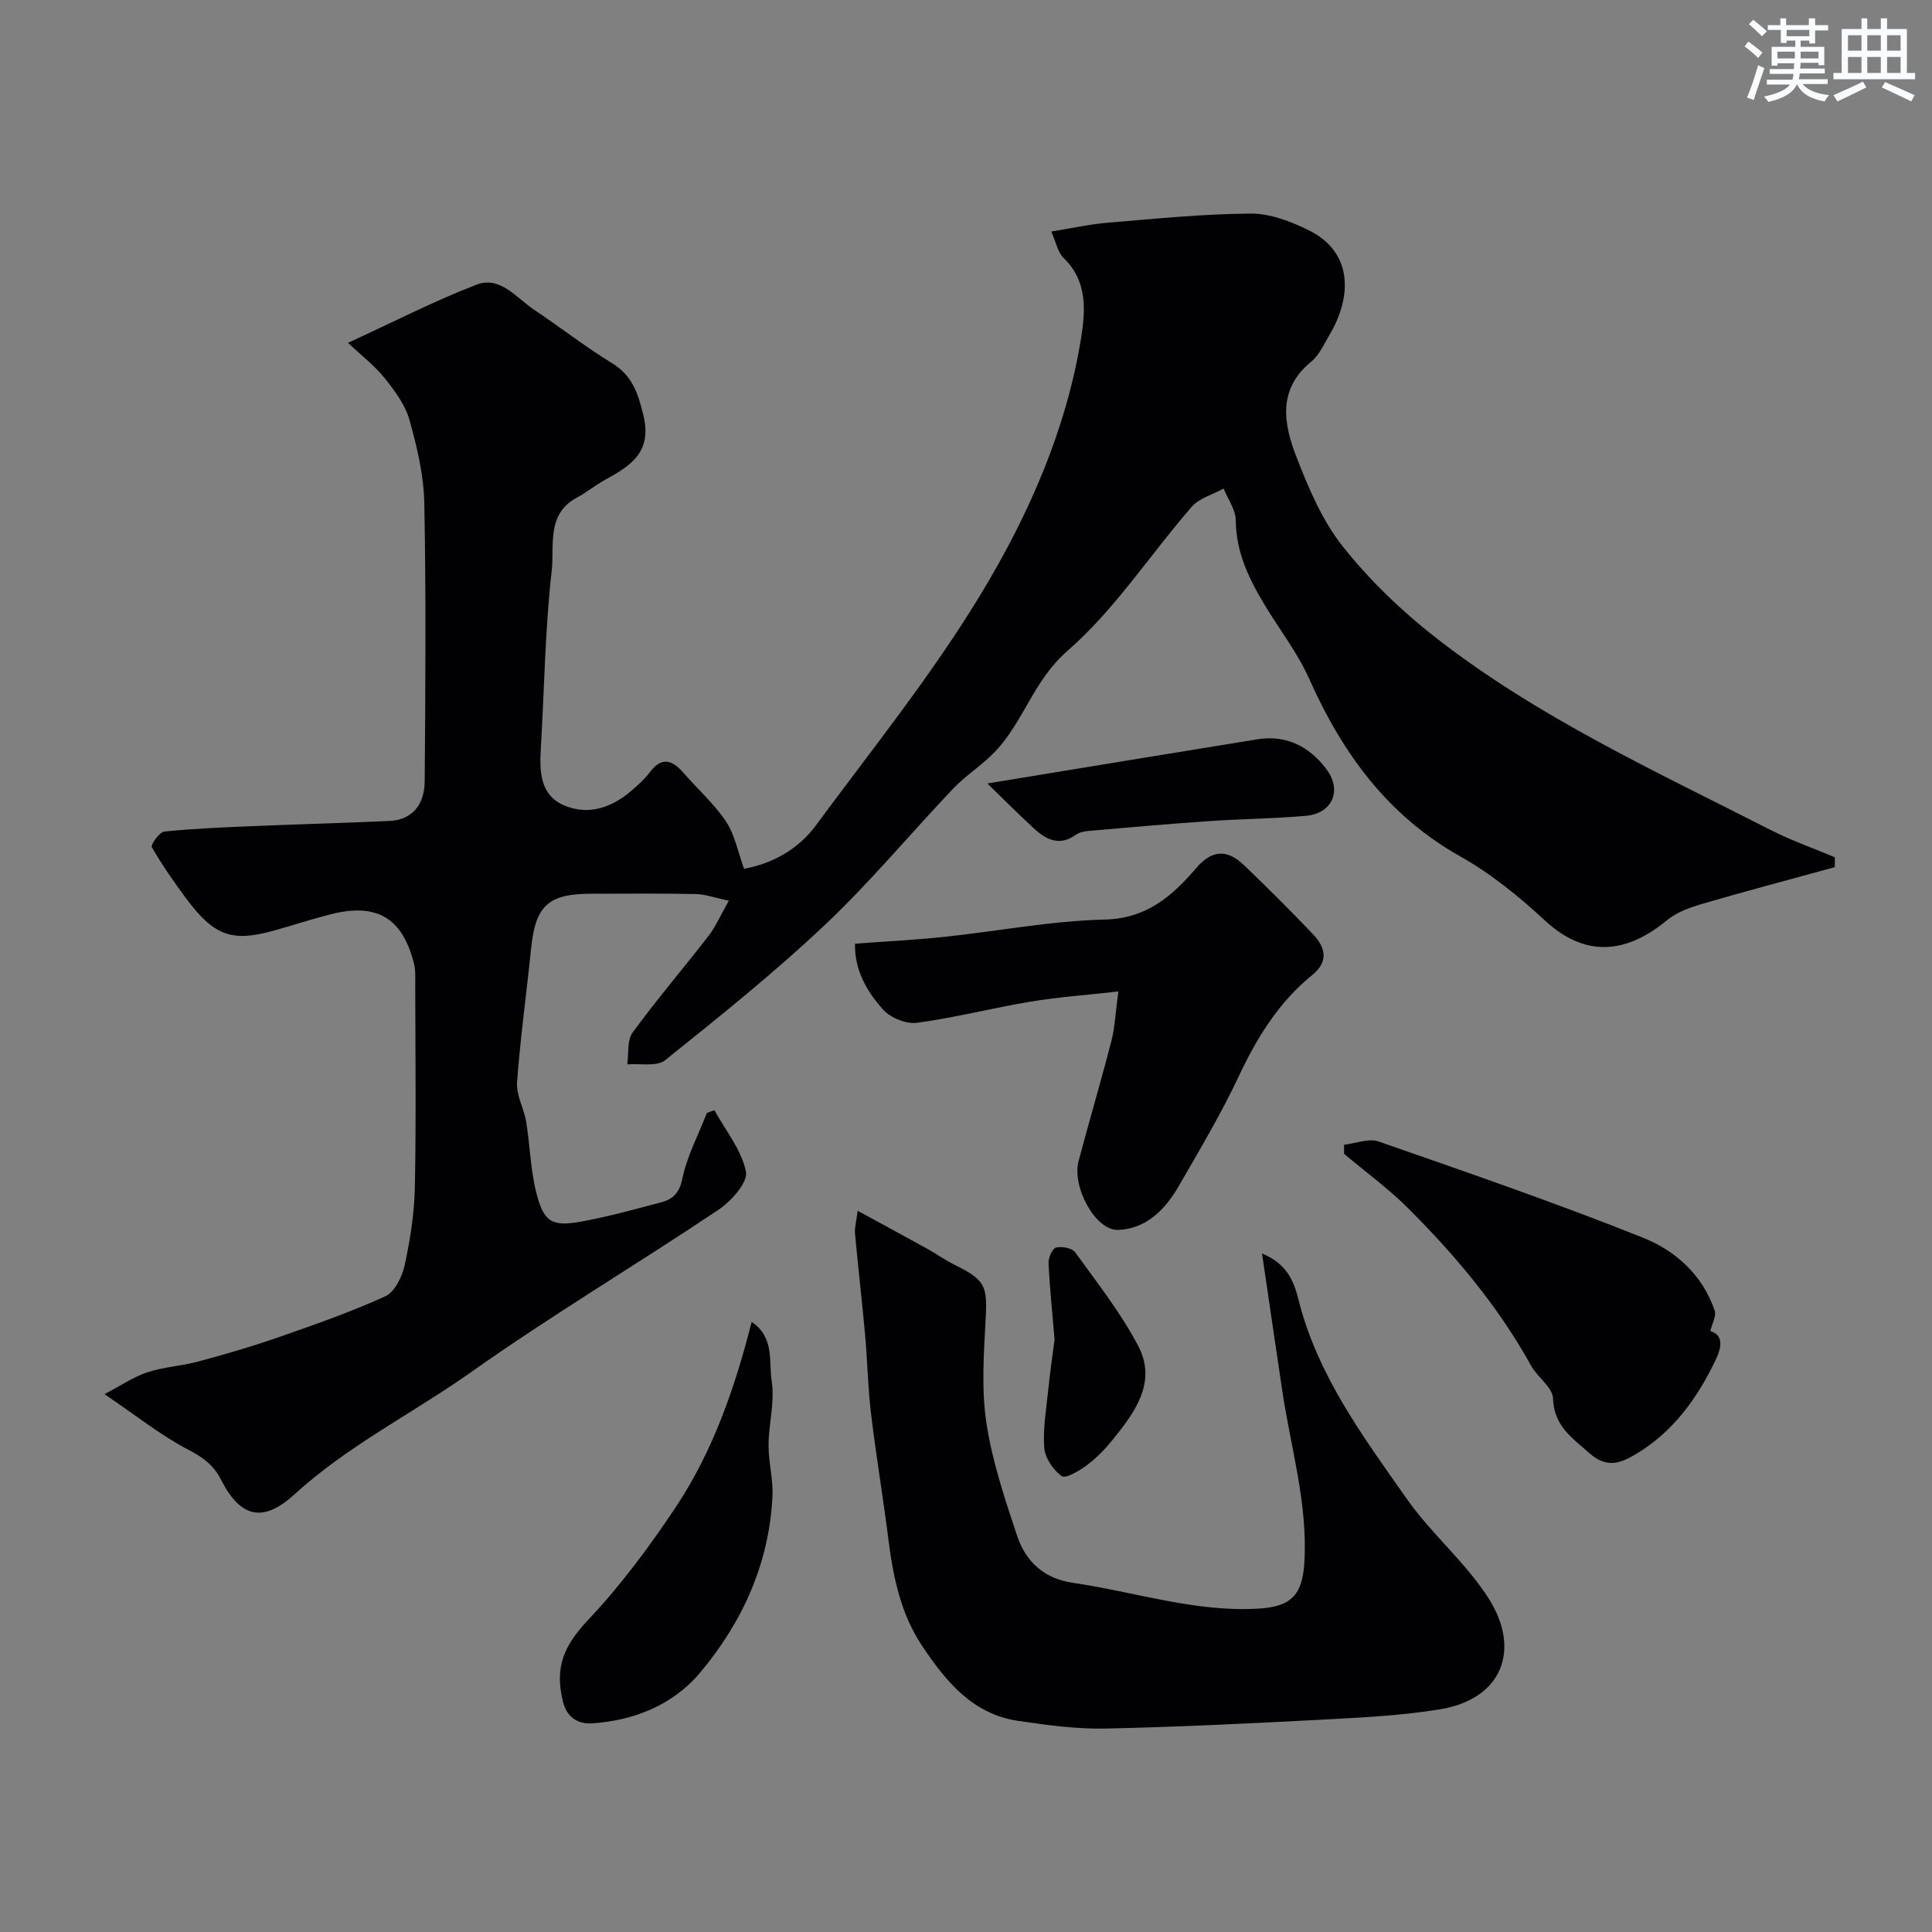 <svg enable-background="new 0 0 400 400" viewBox="0 0 400 400" xmlns="http://www.w3.org/2000/svg"><rect x="0" y="0" width="400" height="400" fill="#808080" stroke="none"/><g fill="#010103"><path d="m147.91 229.86c2.32 4.22 5.65 8.24 6.53 12.74.44 2.22-3.09 6.14-5.75 7.91-16.94 11.34-34.49 21.79-51.12 33.55-12.11 8.56-25.52 15.21-36.59 25.32-6.59 6.02-11.25 4.82-15.28-3.13-1.51-2.98-3.76-4.57-6.78-6.14-5.6-2.92-10.62-6.95-17.29-11.47 3.53-1.84 6.09-3.61 8.93-4.54 3.36-1.1 7.01-1.28 10.44-2.2 5.47-1.47 10.94-3.05 16.29-4.91 7.58-2.64 15.18-5.28 22.47-8.6 1.96-.89 3.51-4.08 4.03-6.48 1.14-5.25 1.99-10.66 2.1-16.02.28-13.99.1-27.99.08-41.99 0-1.49.09-3.04-.27-4.46-2.43-9.5-7.75-12.59-17.4-10.11-3.93 1.01-7.79 2.29-11.7 3.37-8.64 2.39-12.31 1.05-18.1-6.74-2.53-3.41-4.96-6.9-7.07-10.57-.27-.47 1.58-3.13 2.61-3.23 6.24-.63 12.52-.88 18.79-1.14 9.26-.39 18.54-.62 27.8-1.05 4.47-.21 7.26-3.09 7.3-8.25.15-19.16.29-38.33-.08-57.49-.11-5.8-1.5-11.68-3.08-17.31-.88-3.14-3.07-6.05-5.16-8.67-2.03-2.54-4.7-4.57-7.56-7.27 9.47-4.35 17.85-8.66 26.6-12.04 4.9-1.89 8.24 2.72 11.89 5.16 5.42 3.62 10.58 7.67 16.13 11.06 4.24 2.59 5.41 6.19 6.53 10.78 1.88 7.71-2.67 10.52-7.98 13.43-2 1.1-3.78 2.59-5.79 3.66-6.37 3.41-4.62 9.98-5.2 15.08-1.4 12.28-1.53 24.71-2.27 37.07-.28 4.69-.05 9.45 4.75 11.53 5.19 2.25 10.13.45 14.3-3.24 1.25-1.1 2.52-2.23 3.5-3.55 2.47-3.33 4.66-2.61 7.02.11 2.92 3.37 6.33 6.38 8.78 10.05 1.82 2.73 2.45 6.25 3.74 9.79 5.71-1.03 11.15-3.93 14.88-8.99 11.73-15.9 24.21-31.38 34.37-48.25 9.71-16.11 17.42-33.6 20.5-52.47.92-5.65 1.45-11.9-3.58-16.73-1.19-1.14-1.53-3.16-2.57-5.49 4.16-.67 7.9-1.51 11.68-1.83 9.85-.82 19.72-1.82 29.59-1.89 4.01-.03 8.31 1.61 12.02 3.44 9.14 4.51 9.06 13.62 4.35 21.62-1.16 1.96-2.15 4.24-3.84 5.62-6.98 5.72-5.7 12.83-3.06 19.64 2.52 6.5 5.35 13.23 9.62 18.6 5.52 6.95 12.1 13.29 19.11 18.77 21.22 16.59 45.65 27.77 69.47 39.93 4.28 2.18 8.85 3.78 13.29 5.65v2.04c-9.09 2.5-18.21 4.91-27.27 7.55-2.6.76-5.39 1.72-7.42 3.4-7.4 6.1-16.09 8.69-25.4.04-5.34-4.96-11.17-9.68-17.49-13.23-15.07-8.48-24.4-21.39-31.25-36.76-2.36-5.28-6-10-9.03-14.98-3.34-5.49-6.11-11.09-6.17-17.82-.02-2.2-1.63-4.39-2.51-6.58-2.25 1.24-5.07 1.99-6.65 3.82-8.61 9.91-15.9 21.27-25.68 29.78-7.03 6.11-9.08 14.65-14.97 20.85-2.65 2.79-6.04 4.88-8.69 7.67-8.9 9.35-17.16 19.35-26.53 28.19-10.5 9.92-21.82 18.99-33.11 28.04-1.73 1.39-5.18.64-7.84.87.32-2.23-.07-4.98 1.1-6.59 5-6.84 10.53-13.3 15.72-20.01 1.47-1.9 2.44-4.18 4.21-7.29-2.81-.58-4.87-1.34-6.94-1.38-7.16-.15-14.33-.06-21.5-.06-8.94 0-11.59 2.45-12.49 11.24-.95 9.28-2.24 18.53-2.92 27.83-.19 2.65 1.44 5.39 1.89 8.15.79 4.82.88 9.79 2.05 14.5 1.54 6.19 3.2 7.24 9.1 6.2 5.59-.99 11.08-2.54 16.58-3.97 2.46-.64 3.95-1.78 4.59-4.9.96-4.7 3.33-9.12 5.09-13.66.53-.22 1.05-.39 1.56-.57z"/><path d="m177.57 250.68c5.29 2.88 9.89 5.37 14.47 7.9 1.86 1.03 3.59 2.29 5.49 3.23 6.47 3.19 6.9 4.38 6.54 11.21-.37 7.17-.91 14.51.15 21.54 1.2 7.95 3.8 15.73 6.36 23.4 1.79 5.37 5.55 8.88 11.67 9.77 12.69 1.84 25.02 6.05 38.11 5.33 6.9-.38 9.28-2.74 9.69-9.53.74-12.17-2.8-23.72-4.56-35.53-1.37-9.17-2.71-18.34-4.2-28.48 5.33 2.19 6.66 6.01 7.55 9.58 3.96 15.72 13.43 28.43 22.47 41.29 5.12 7.29 12.28 13.2 16.99 20.7 6.6 10.51 2.69 20.72-10.2 22.81-7.43 1.21-15.01 1.64-22.55 2.04-15.53.82-31.08 1.6-46.62 1.94-6.03.13-12.13-.71-18.12-1.59-9.42-1.38-14.93-8.13-19.83-15.43-4.46-6.64-6.04-14.23-7.03-22.03-1.1-8.75-2.57-17.46-3.62-26.22-.65-5.39-.73-10.84-1.22-16.25-.63-7.03-1.46-14.03-2.1-21.06-.08-1.21.3-2.46.56-4.62z"/><path d="m177.02 195.38c6.32-.47 12.41-.77 18.45-1.41 11.07-1.17 22.1-3.32 33.19-3.58 8.79-.2 14.07-4.92 19.04-10.71 3.36-3.91 6.52-3.75 9.87-.54 4.86 4.65 9.63 9.4 14.27 14.28 2.55 2.69 3.34 5.61-.16 8.45-6.93 5.62-11.43 12.94-15.21 20.97-3.67 7.81-8.12 15.27-12.44 22.75-2.79 4.83-6.71 8.85-12.56 9.05-4.65.16-9.58-8.89-8.16-14.24 2.2-8.32 4.65-16.57 6.8-24.91.72-2.81.83-5.78 1.43-10.22-6.65.75-12.46 1.16-18.18 2.11-7.86 1.31-15.61 3.32-23.5 4.38-2.23.3-5.48-1.02-7.01-2.72-3.34-3.72-5.95-8.14-5.83-13.66z"/><path d="m278.27 237.01c2.4-.27 5.09-1.39 7.14-.68 18.39 6.41 36.83 12.75 54.91 19.99 6.61 2.65 12.25 7.73 14.7 15.08.35 1.05-.51 2.5-.91 4.19 2.58.78 2.54 2.99 1.01 6.15-3.81 7.9-8.76 14.73-16.42 19.31-3.28 1.96-6.07 2.99-9.7-.24-3.62-3.22-7.27-5.6-7.46-11.28-.08-2.3-3.21-4.37-4.54-6.77-6.8-12.29-15.73-22.92-25.62-32.76-4.05-4.02-8.72-7.42-13.1-11.1-.01-.63-.01-1.26-.01-1.89z"/><path d="m155.63 273.68c4.8 3.25 3.5 8.29 4.14 12.27.68 4.26-.62 8.8-.65 13.23-.02 3.54.98 7.11.81 10.63-.68 13.88-6.21 26.03-14.96 36.47-5.61 6.7-13.7 9.96-22.44 10.52-2.4.15-5.07-.81-5.98-4.51-1.77-7.18.23-11.62 5.27-16.96 6.7-7.1 12.61-15.07 18.04-23.22 7.7-11.56 12.25-24.61 15.77-38.43z"/><path d="m204.43 162.21c18.94-3.11 37.43-6.17 55.92-9.15 5.97-.96 10.72 1.5 14.23 6.13 3.37 4.45 1.29 9.23-4.24 9.72-6.73.59-13.52.64-20.26 1.11-8.19.56-16.37 1.29-24.55 2-.94.08-2.02.26-2.75.79-3.44 2.49-6.23 1.02-8.79-1.36-3.3-3.04-6.47-6.23-9.56-9.24z"/><path d="m218.34 277.36c-.48-5.74-1.02-10.81-1.25-15.9-.05-1.09.81-2.98 1.57-3.17 1.2-.29 3.3.1 3.94.98 4.56 6.33 9.46 12.53 13.06 19.4 3.93 7.51-.69 13.71-5.27 19.39-1.56 1.93-3.33 3.77-5.31 5.25-1.57 1.17-4.41 2.89-5.25 2.3-1.77-1.23-3.47-3.76-3.63-5.87-.3-4.04.44-8.17.86-12.25.36-3.57.89-7.14 1.28-10.13z"/></g><path d="m361.2 9.6.8-1c.9.7 1.9 1.4 2.9 2.3l-.9 1.1c-1-1-2-1.8-2.8-2.4zm.5 10.6c.9-2.1 1.6-4.3 2.3-6.7.4.2.8.4 1.3.6-.7 2.1-1.5 4.3-2.2 6.6zm.4-15.2.9-.9c1 .8 2 1.6 2.8 2.4l-1 1c-.9-.9-1.8-1.7-2.7-2.5zm12.5-1.2h1.2v1.4h2.7v1.1h-2.7v2.7h-1.2v-.6h-1.8v1.3h4.9v3.8h-1.2v-.5h-3.7c0 .4-.1.9-.1 1.2h5.1v1h-5.2c0 .5-.1.9-.2 1.2h6v1h-5.2c1.1 1.3 2.9 2 5.5 2.3-.4.4-.7.8-.9 1.3-2.9-.5-4.8-1.6-5.7-3.5h-.1c-.8 1.7-2.7 2.9-5.9 3.6-.2-.4-.6-.8-.9-1.1 2.8-.6 4.6-1.4 5.4-2.5h-4.8v-1h5.3c.1-.3.2-.7.2-1.2h-4.9v-1h5c0-.4 0-.8.1-1.2h-3.5v.5h-1.2v-3.9h4.9v-1.3h-1.8v.5h-1.2v-2.7h-2.7v-1h2.6v-1.4h1.2v1.4h4.7v-1.4zm-6.6 8.3h3.6c0-.4 0-.9 0-1.4h-3.6zm1.9-4.6h4.7v-1.3h-4.7zm6.6 3.2h-3.7v1.4h3.7z" fill="#fafbfc"/><path d="m385.3 3.8h1.3v2.2h2.8v-2.2h1.3v2.2h4.1v9.1h1.7v1.3h-16.9v-1.3h1.7v-9.1h4.1v-2.2zm.4 13.1.7 1.2c-1.8.9-3.8 1.9-6 2.9-.2-.4-.5-.8-.8-1.3 2.3-1 4.3-1.9 6.1-2.8zm-3.1-6.4h2.8v-3.2h-2.8zm0 4.6h2.8v-3.3h-2.8zm4-4.6h2.8v-3.2h-2.8zm0 4.6h2.8v-3.3h-2.8zm3.7 1.9c2.1.9 4.1 1.8 6.1 2.7l-.7 1.3c-2.2-1.1-4.2-2-6.1-2.9zm3.2-9.7h-2.8v3.2h2.8zm-2.8 7.8h2.8v-3.3h-2.8z" fill="#fafbfc"/></svg>